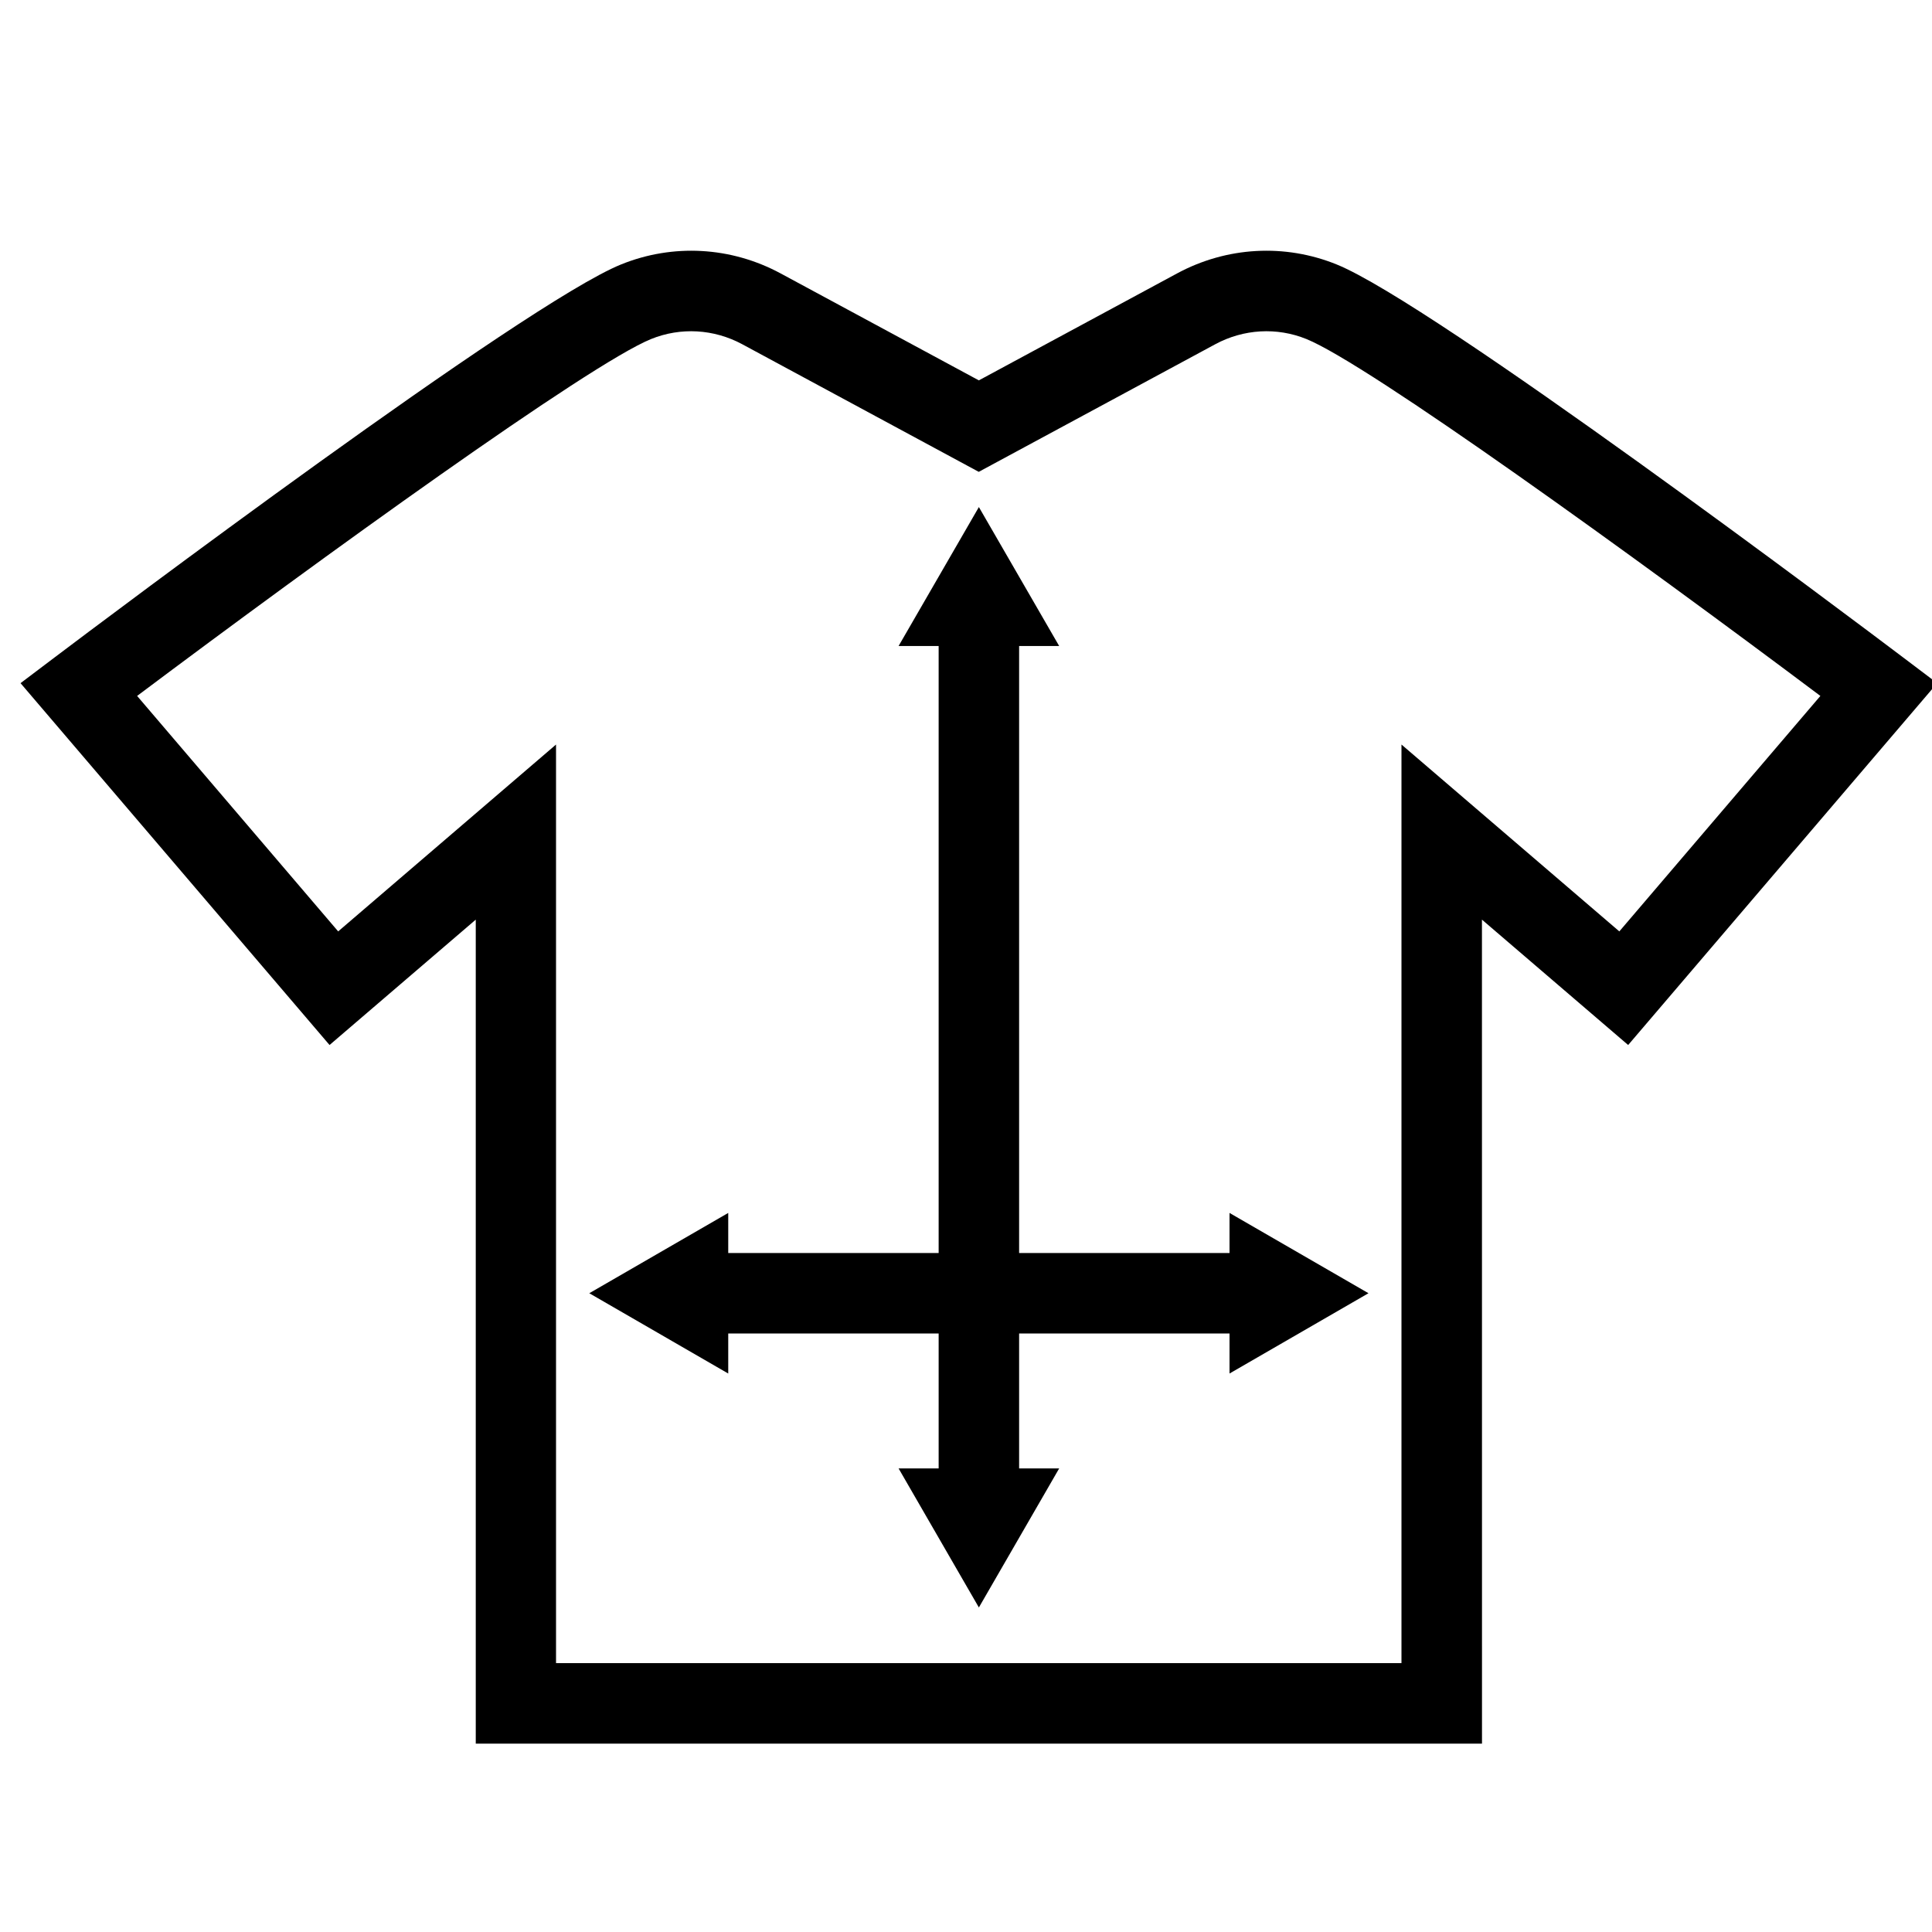 <svg xmlns="http://www.w3.org/2000/svg" version="1.1" viewBox="12.0 12.0 75.0 75.0">
 <g>
  <path d="m69.531 79.688h-39.062v-31.988l-5.676 4.867-11.996-14.047 1.324-1c1.855-1.402 18.238-13.734 21.988-15.254 2.012-0.816 4.269-0.691 6.195 0.348l7.695 4.152 7.695-4.152c1.926-1.039 4.184-1.164 6.195-0.348 3.75 1.52 20.133 13.852 21.988 15.254l1.324 1-11.996 14.047-5.676-4.867zm-35.938-3.125h32.812v-35.66l8.457 7.254 7.805-9.141c-7.18-5.387-17.555-12.883-19.953-13.855-1.148-0.465-2.438-0.391-3.539 0.203l-9.18 4.953-9.18-4.953c-1.102-0.594-2.391-0.668-3.539-0.203-2.398 0.973-12.773 8.469-19.953 13.855l7.805 9.141 8.457-7.254v35.66z"/>
  <path d="m60.641 63.766h-21.281c-0.863 0-1.562-0.699-1.562-1.562s0.699-1.562 1.562-1.562h21.281c0.863 0 1.562 0.699 1.562 1.562s-0.699 1.562-1.562 1.562z"/>
  <path d="m59.73 59.086 5.394 3.117-5.394 3.117z"/>
  <path d="m40.27 59.086-5.394 3.117 5.394 3.117z"/>
  <path d="m50 71.477c-0.863 0-1.562-0.699-1.562-1.562v-33.75c0-0.863 0.699-1.562 1.562-1.562s1.562 0.699 1.562 1.562v33.75c0 0.863-0.699 1.562-1.562 1.562z"/>
  <path d="m46.883 37.078 3.117-5.394 3.117 5.394z"/>
  <path d="m46.883 69.004 3.117 5.398 3.117-5.398z"/>
 </g>
</svg>